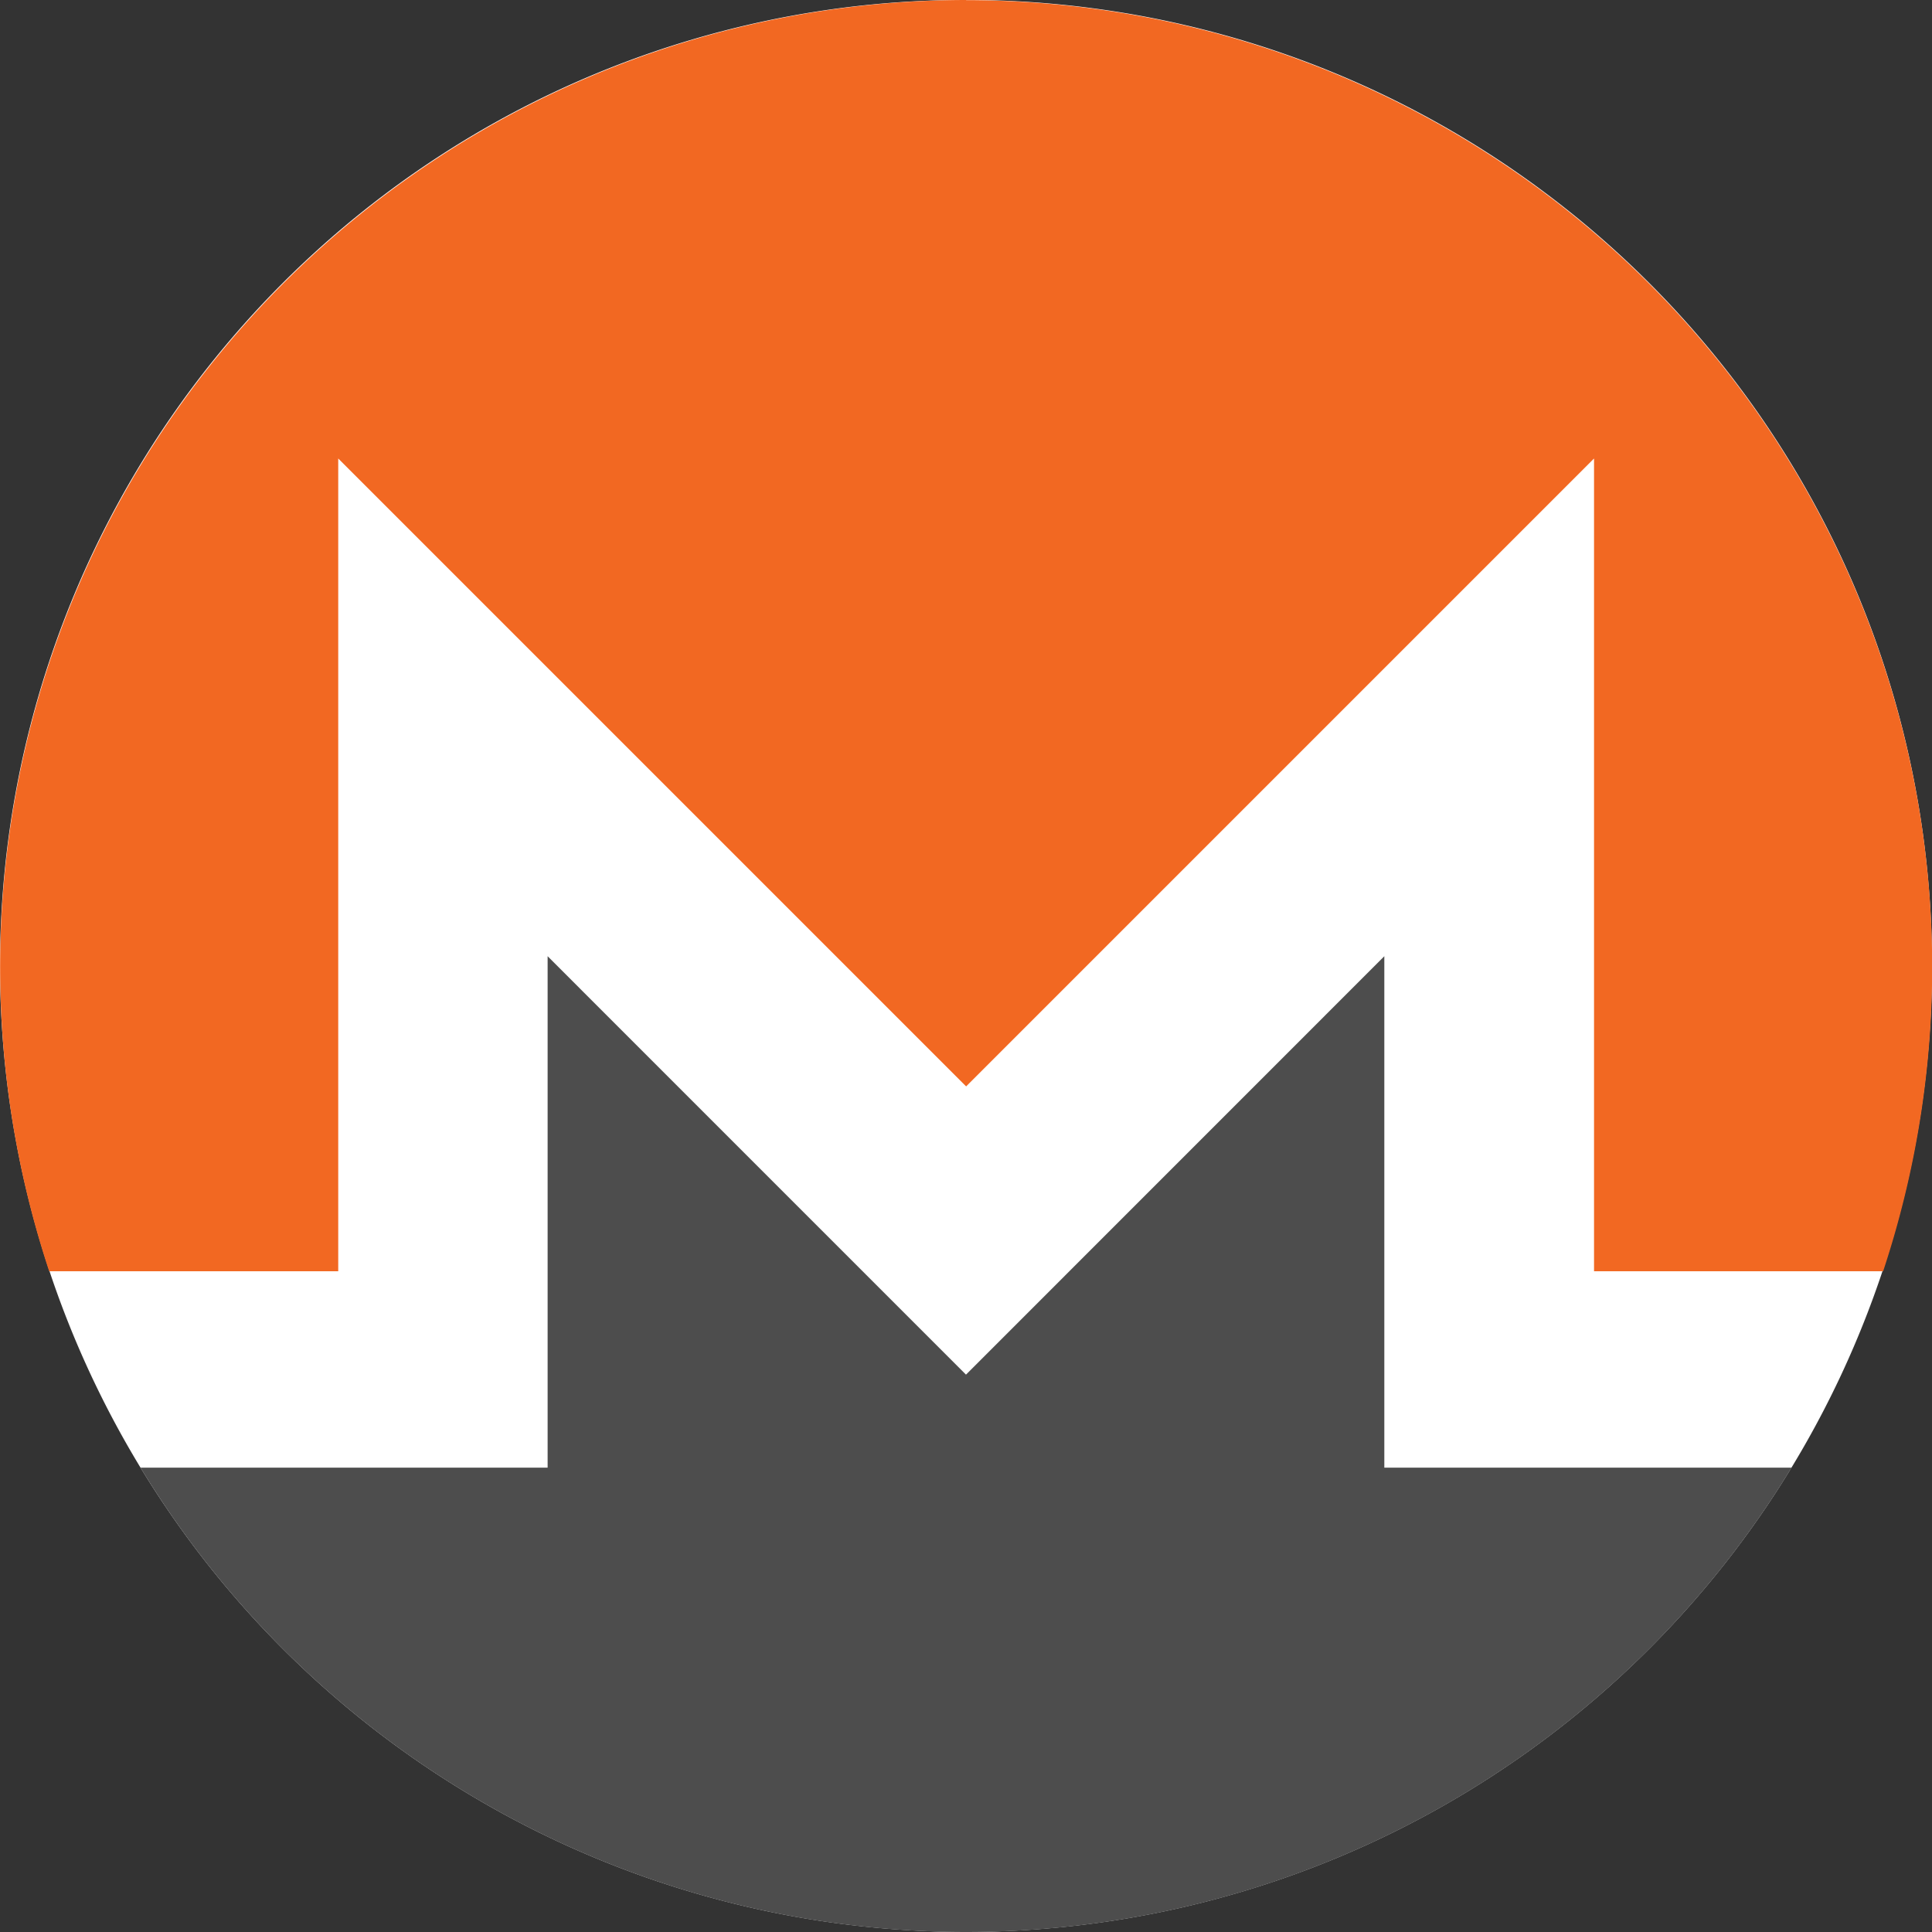 <svg xmlns="http://www.w3.org/2000/svg" width="100" height="100" viewBox="0 0 100 100"><rect x="0" y="0" width="100" height="100" fill="#333333" stroke="none"/><g transform="translate(-0.04)"><path d="M472,421.745a50,50,0,1,1-50-50A50,50,0,0,1,472,421.745Z" transform="translate(-371.96 -371.75)" fill="#fff"/><path d="M422.194,371.75a50.061,50.061,0,0,0-47.456,65.8H389.7V395.482l32.5,32.5,32.5-32.5v42.069h14.963a50.054,50.054,0,0,0-47.458-65.794Z" transform="translate(-372.153 -371.75)" fill="#f26822"/><path d="M680.345,2245.655l-14.182-14.185v26.471H655.321l-10.231,0a50,50,0,0,0,85.459,0H709.47V2231.47l-14.182,14.185-7.471,7.472-7.471-7.472h0Z" transform="translate(-637.778 -2181.976)" fill="#4d4d4d"/></g></svg>